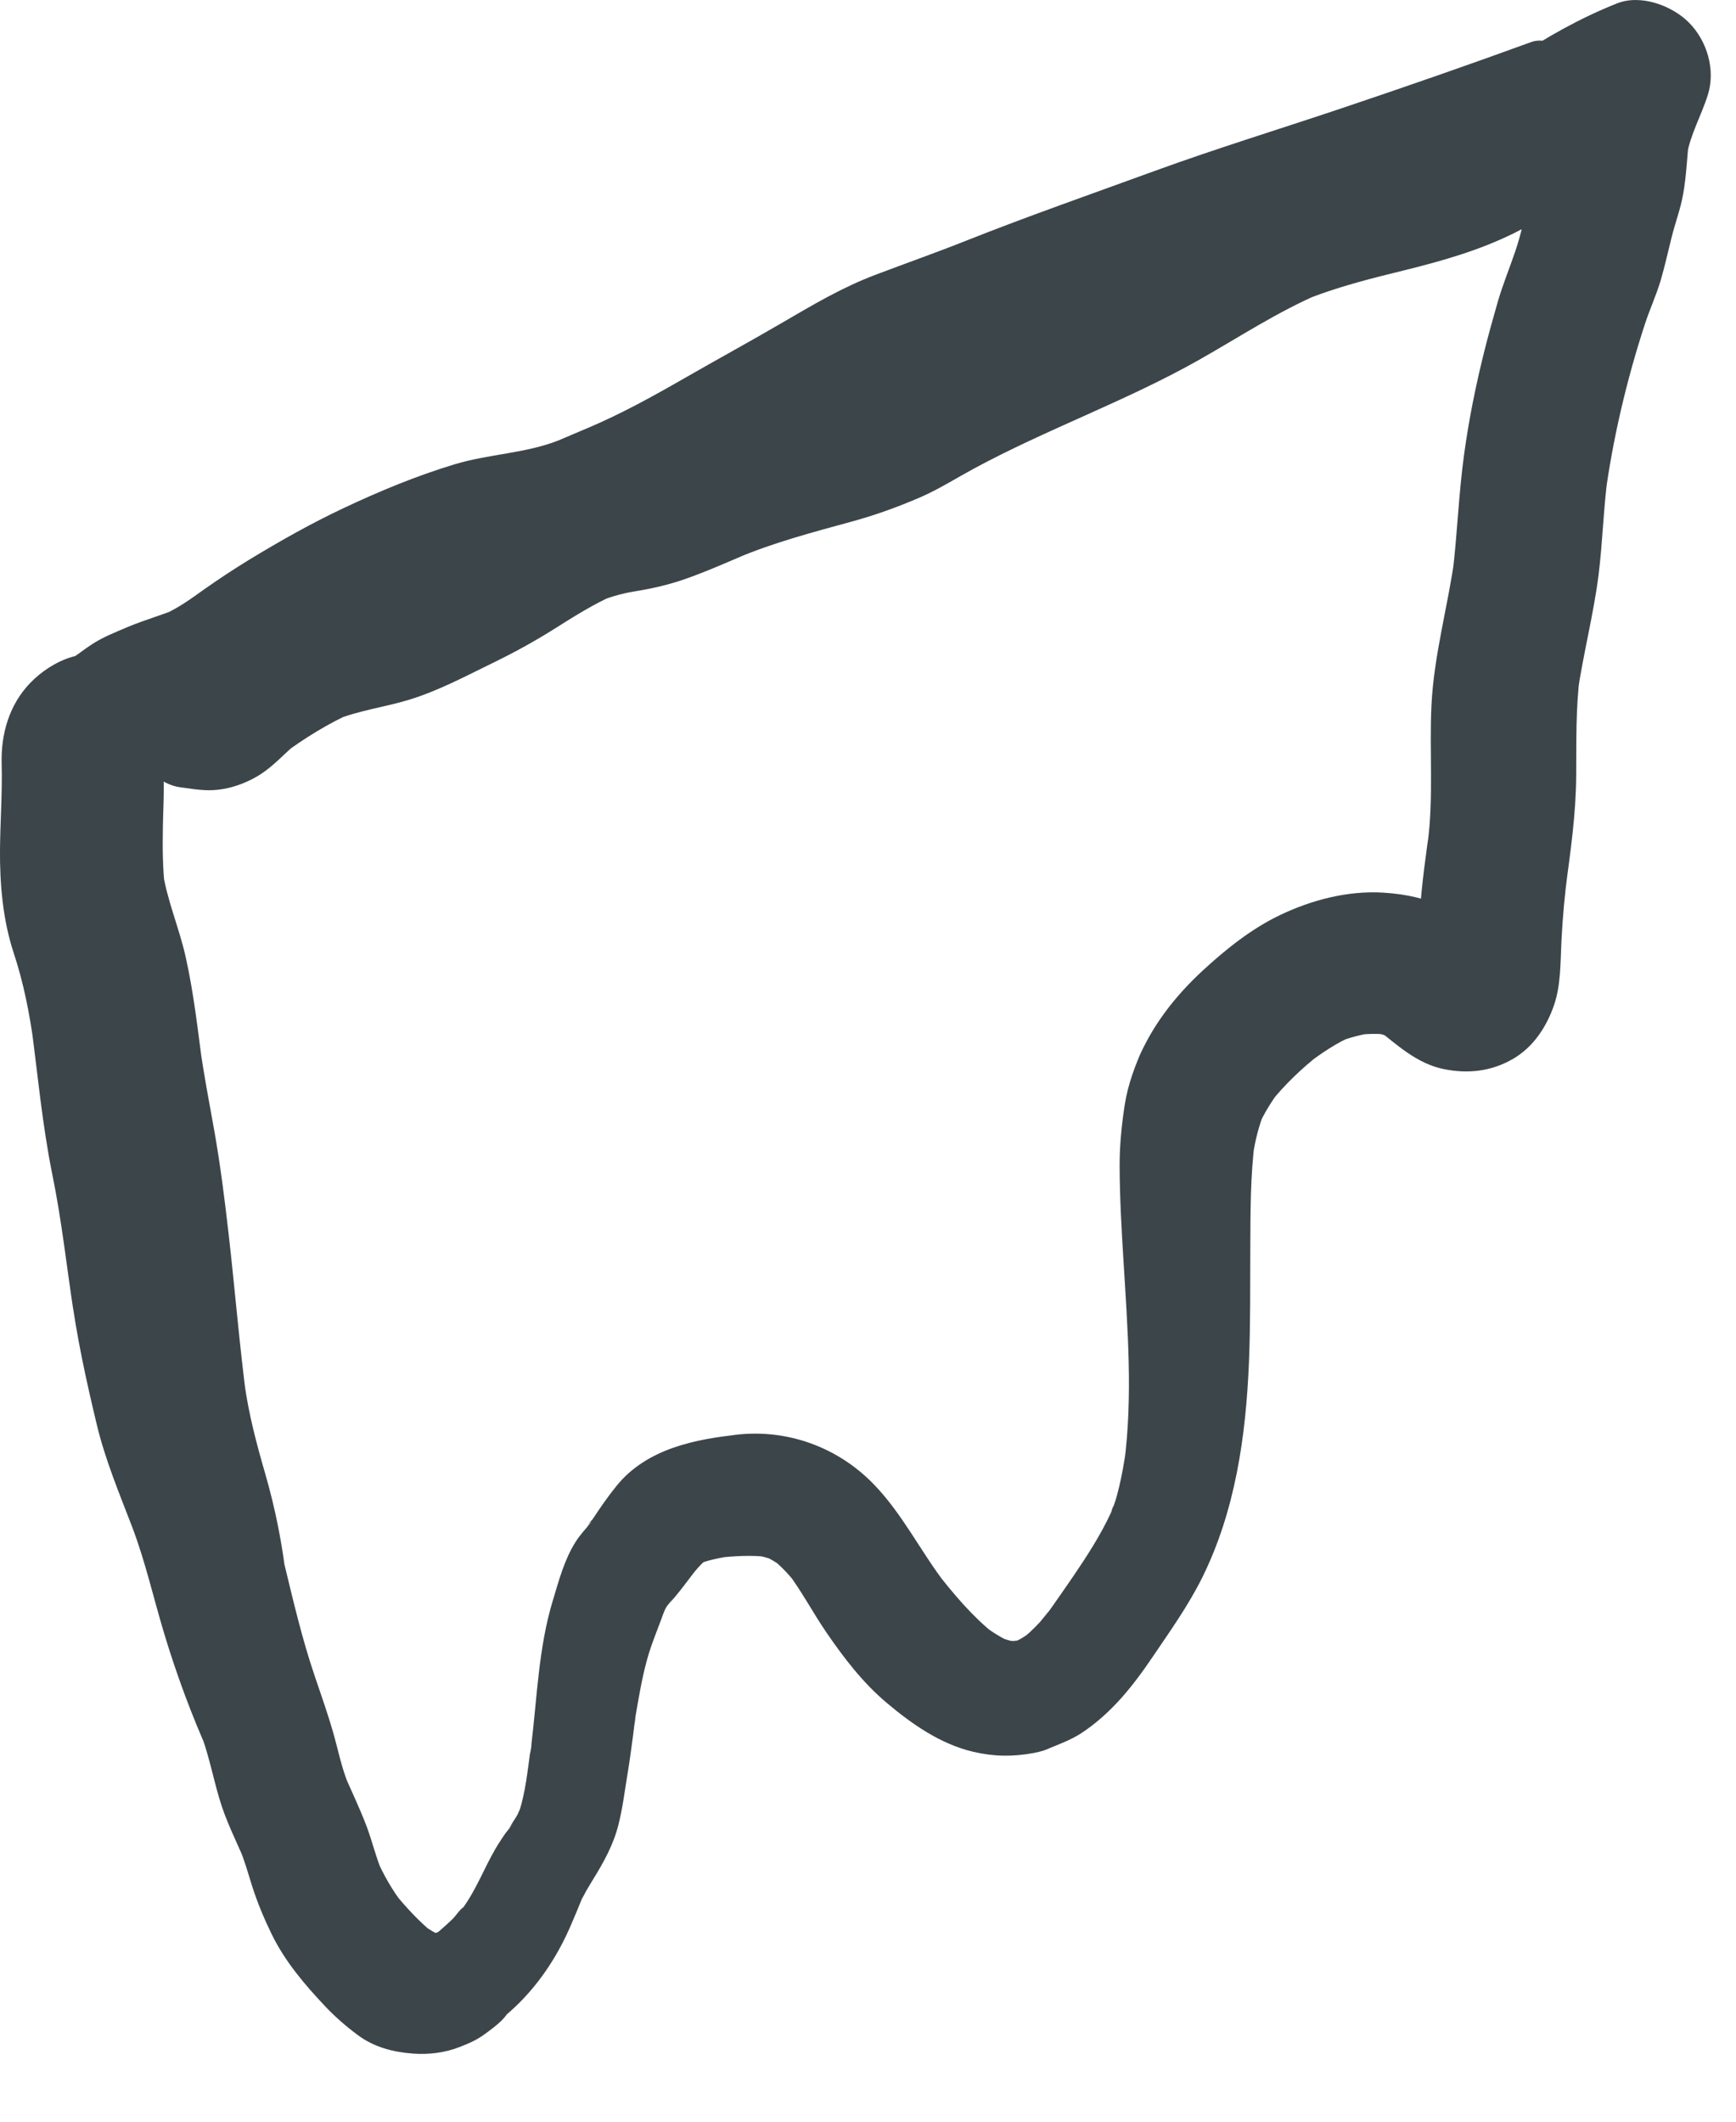 <?xml version="1.0" encoding="utf-8"?>
<svg xmlns="http://www.w3.org/2000/svg" fill="none" height="100%" overflow="visible" preserveAspectRatio="none" style="display: block;" viewBox="0 0 18 22" width="100%">
<path d="M15.877 0.436C15.23 0.672 14.579 0.898 13.925 1.118C13.271 1.338 12.61 1.54 11.963 1.776C11.314 2.013 10.659 2.241 10.017 2.496C9.708 2.619 9.395 2.729 9.084 2.847C8.735 2.978 8.43 3.16 8.109 3.347C7.775 3.542 7.434 3.728 7.098 3.921C6.769 4.11 6.442 4.291 6.092 4.439C6.145 4.417 6.199 4.394 6.253 4.371C6.046 4.458 5.839 4.546 5.633 4.634C5.687 4.611 5.741 4.588 5.796 4.565C5.45 4.702 5.07 4.707 4.715 4.814C4.321 4.933 3.937 5.092 3.564 5.268C3.228 5.426 2.903 5.61 2.585 5.803C2.429 5.899 2.276 5.999 2.127 6.104C1.981 6.208 1.845 6.309 1.679 6.38L1.86 6.304C1.688 6.375 1.509 6.425 1.337 6.496C1.2 6.554 1.063 6.607 0.939 6.69C0.856 6.745 0.779 6.81 0.691 6.859L0.884 6.778C0.841 6.795 0.795 6.798 0.751 6.81C0.584 6.859 0.429 6.961 0.31 7.085C0.095 7.31 0.009 7.611 0.017 7.917C0.025 8.213 0.003 8.509 0 8.805C-0.003 9.165 0.029 9.538 0.142 9.881C0.244 10.19 0.306 10.505 0.35 10.827L0.319 10.598C0.39 11.127 0.437 11.658 0.543 12.181C0.64 12.655 0.691 13.134 0.764 13.611L0.733 13.385C0.792 13.848 0.892 14.307 1.001 14.761C1.089 15.133 1.234 15.477 1.37 15.832C1.507 16.192 1.591 16.569 1.702 16.937C1.83 17.362 1.985 17.781 2.167 18.186L2.101 18.029C2.171 18.231 2.212 18.437 2.272 18.642C2.339 18.875 2.451 19.093 2.546 19.315L2.48 19.158C2.536 19.291 2.573 19.426 2.616 19.563C2.67 19.731 2.739 19.896 2.816 20.054C2.954 20.337 3.156 20.575 3.37 20.802C3.476 20.914 3.586 21.01 3.71 21.102C3.88 21.228 4.076 21.279 4.285 21.294C4.443 21.306 4.614 21.285 4.762 21.227C4.862 21.188 4.942 21.154 5.025 21.093C5.082 21.051 5.144 21.006 5.196 20.956C5.286 20.868 5.315 20.785 5.362 20.672L5.218 20.918C5.522 20.671 5.75 20.346 5.907 19.991C5.955 19.881 6.001 19.771 6.045 19.661C6.07 19.597 5.983 19.773 6.041 19.676C6.053 19.657 6.062 19.636 6.073 19.616C6.098 19.573 6.124 19.529 6.15 19.487C6.261 19.307 6.36 19.129 6.412 18.922C6.456 18.75 6.477 18.573 6.506 18.398C6.528 18.267 6.545 18.135 6.563 18.004C6.569 17.955 6.575 17.907 6.581 17.859C6.585 17.828 6.599 17.759 6.577 17.889L6.596 17.75C6.585 17.823 6.583 17.84 6.589 17.799C6.623 17.602 6.655 17.406 6.708 17.213C6.758 17.027 6.839 16.854 6.898 16.671C6.84 16.849 6.878 16.716 6.908 16.666C6.913 16.657 6.937 16.626 6.937 16.62L6.882 16.693C6.982 16.563 7.003 16.536 6.947 16.61C6.89 16.684 6.935 16.63 6.952 16.611C6.968 16.594 6.984 16.576 6.999 16.558C7.056 16.49 7.11 16.418 7.164 16.347C7.176 16.331 7.188 16.315 7.2 16.299C7.26 16.22 7.127 16.39 7.172 16.335C7.2 16.3 7.228 16.265 7.259 16.233C7.272 16.219 7.287 16.206 7.3 16.191C7.334 16.162 7.328 16.165 7.282 16.201C7.235 16.236 7.23 16.241 7.266 16.215C7.299 16.196 7.331 16.178 7.365 16.163L7.22 16.225C7.341 16.176 7.469 16.151 7.598 16.133L7.432 16.155C7.611 16.133 7.797 16.124 7.977 16.145L7.808 16.122C7.889 16.133 7.968 16.154 8.044 16.184L7.892 16.12C7.978 16.157 8.057 16.204 8.131 16.261L8.001 16.161C8.096 16.237 8.179 16.325 8.254 16.42L8.154 16.29C8.31 16.493 8.427 16.721 8.572 16.932C8.753 17.196 8.949 17.451 9.194 17.657C9.456 17.878 9.751 18.084 10.089 18.164C10.303 18.215 10.503 18.217 10.718 18.177C10.751 18.171 10.784 18.163 10.817 18.153C10.869 18.136 10.919 18.11 10.97 18.089C10.808 18.154 10.875 18.13 10.91 18.116C11.015 18.073 11.119 18.032 11.214 17.97C11.524 17.765 11.747 17.483 11.953 17.178C12.134 16.911 12.322 16.647 12.466 16.357C12.809 15.663 12.918 14.893 12.95 14.127C12.966 13.739 12.962 13.35 12.964 12.962C12.966 12.581 12.963 12.193 13.013 11.815L12.988 12.001C13.012 11.833 13.052 11.671 13.116 11.514L13.044 11.685C13.105 11.546 13.185 11.417 13.277 11.297L13.164 11.443C13.316 11.25 13.494 11.081 13.687 10.929C13.638 10.967 13.589 11.005 13.54 11.043C13.696 10.923 13.861 10.811 14.042 10.734C13.984 10.759 13.926 10.783 13.868 10.808C13.991 10.758 14.117 10.726 14.248 10.707L14.054 10.733C14.17 10.719 14.286 10.716 14.403 10.729C14.338 10.72 14.273 10.711 14.208 10.703C14.29 10.714 14.369 10.733 14.446 10.764L14.27 10.69C14.322 10.713 14.369 10.74 14.414 10.775L14.265 10.66C14.482 10.832 14.69 11.029 14.972 11.086C15.22 11.136 15.461 11.11 15.684 10.982C15.897 10.86 16.035 10.649 16.113 10.423C16.185 10.213 16.179 9.98 16.19 9.76C16.202 9.517 16.224 9.275 16.256 9.034L16.23 9.232C16.284 8.832 16.341 8.442 16.343 8.038C16.346 7.689 16.337 7.339 16.383 6.992L16.356 7.193C16.416 6.78 16.522 6.377 16.575 5.962C16.617 5.625 16.625 5.285 16.669 4.948L16.642 5.15C16.724 4.544 16.866 3.94 17.056 3.359C17.105 3.21 17.17 3.068 17.216 2.918C17.26 2.769 17.293 2.618 17.331 2.467C17.368 2.315 17.425 2.167 17.452 2.013C17.488 1.812 17.492 1.614 17.517 1.413L17.489 1.617C17.526 1.393 17.642 1.196 17.709 0.981C17.789 0.721 17.7 0.423 17.511 0.233C17.334 0.056 17.01 -0.063 16.764 0.036C16.378 0.19 16.033 0.386 15.689 0.615C15.396 0.811 15.102 1.008 14.778 1.149L14.962 1.071C14.57 1.237 14.141 1.305 13.731 1.415C13.259 1.541 12.806 1.726 12.379 1.964C12.003 2.173 11.64 2.403 11.254 2.595C10.865 2.789 10.464 2.958 10.068 3.138C9.845 3.239 9.623 3.343 9.406 3.456C9.188 3.569 8.982 3.704 8.757 3.8L8.944 3.721C8.499 3.905 8.018 3.972 7.566 4.134C7.108 4.299 6.675 4.539 6.189 4.611L6.398 4.583C6.241 4.603 6.083 4.617 5.931 4.663C5.786 4.708 5.646 4.77 5.51 4.833C5.322 4.92 5.147 5.03 4.972 5.139C4.618 5.359 4.244 5.551 3.861 5.715L4.051 5.635C3.862 5.713 3.668 5.759 3.47 5.804C3.213 5.861 2.97 5.946 2.734 6.064C2.563 6.149 2.401 6.249 2.242 6.354C2.125 6.432 2.009 6.514 1.904 6.607C1.848 6.657 1.799 6.713 1.741 6.76C1.795 6.718 1.849 6.676 1.903 6.634C1.878 6.653 1.852 6.669 1.823 6.682L2.015 6.601C1.991 6.609 1.97 6.614 1.945 6.618C2.017 6.608 2.088 6.599 2.159 6.589C2.141 6.591 2.124 6.591 2.107 6.589C2.178 6.599 2.249 6.608 2.32 6.618L2.292 6.614C2.185 6.58 2.078 6.576 1.971 6.6C1.864 6.604 1.765 6.636 1.673 6.695C1.506 6.792 1.347 6.983 1.304 7.175C1.257 7.381 1.267 7.611 1.385 7.794C1.489 7.956 1.664 8.135 1.865 8.163C2.07 8.191 2.191 8.216 2.397 8.163C2.503 8.135 2.612 8.087 2.704 8.027C2.848 7.933 2.947 7.814 3.077 7.708L2.914 7.834C3.148 7.66 3.404 7.499 3.671 7.383L3.481 7.464C3.726 7.365 3.989 7.333 4.241 7.256C4.549 7.162 4.834 7.008 5.122 6.868C5.337 6.763 5.541 6.651 5.743 6.524C5.949 6.394 6.155 6.263 6.379 6.165L6.19 6.245C6.314 6.193 6.44 6.154 6.573 6.136L6.364 6.164C6.624 6.13 6.869 6.088 7.116 6C7.357 5.914 7.592 5.808 7.828 5.708L7.64 5.787C8.026 5.625 8.419 5.521 8.822 5.411C9.072 5.343 9.31 5.257 9.548 5.154C9.739 5.07 9.915 4.958 10.098 4.859C10.858 4.448 11.678 4.158 12.43 3.733C12.849 3.496 13.252 3.229 13.697 3.04C13.635 3.066 13.573 3.092 13.511 3.118C13.854 2.977 14.213 2.888 14.572 2.8C14.963 2.703 15.337 2.596 15.7 2.417C16.257 2.141 16.724 1.712 17.297 1.464C17.236 1.49 17.175 1.515 17.114 1.541C17.133 1.533 17.153 1.525 17.172 1.517L16.227 0.572C16.176 0.739 16.094 0.894 16.044 1.061C15.976 1.284 15.984 1.518 15.957 1.747L15.984 1.543C15.959 1.72 15.897 1.887 15.854 2.06C15.81 2.241 15.773 2.424 15.713 2.601C15.653 2.779 15.582 2.949 15.53 3.129C15.481 3.3 15.433 3.471 15.39 3.643C15.302 3.995 15.23 4.351 15.181 4.71C15.123 5.127 15.111 5.545 15.059 5.962L15.086 5.76C15.015 6.284 14.867 6.789 14.842 7.32C14.82 7.792 14.865 8.266 14.804 8.736L14.831 8.537C14.786 8.846 14.743 9.155 14.721 9.467C14.706 9.681 14.715 9.899 14.687 10.112L14.713 9.915C14.706 9.962 14.695 10.006 14.677 10.05L14.752 9.873C14.742 9.893 14.731 9.91 14.718 9.928L14.834 9.778C14.825 9.789 14.816 9.799 14.805 9.808C14.855 9.77 14.905 9.731 14.955 9.692C14.936 9.706 14.92 9.716 14.899 9.725L15.076 9.65C15.061 9.656 15.046 9.66 15.03 9.662L15.227 9.635C15.202 9.637 15.181 9.637 15.156 9.633L15.352 9.66C15.328 9.654 15.306 9.647 15.282 9.638C15.341 9.663 15.399 9.688 15.458 9.713C15.392 9.683 15.334 9.643 15.277 9.599L15.426 9.714C15.293 9.609 15.168 9.49 15.013 9.42C14.79 9.319 14.593 9.272 14.346 9.256C13.977 9.233 13.601 9.331 13.271 9.489C12.978 9.629 12.711 9.842 12.474 10.061C12.184 10.328 11.939 10.641 11.791 11.007L11.864 10.835C11.772 11.042 11.695 11.239 11.661 11.462C11.629 11.67 11.609 11.876 11.609 12.086C11.61 12.42 11.629 12.754 11.65 13.088C11.692 13.78 11.747 14.478 11.657 15.169L11.678 15.013C11.659 15.147 11.636 15.281 11.605 15.413C11.59 15.476 11.574 15.539 11.552 15.6C11.541 15.632 11.525 15.664 11.515 15.697C11.562 15.546 11.537 15.647 11.519 15.686C11.412 15.916 11.274 16.13 11.132 16.339C11.061 16.443 10.989 16.546 10.917 16.649C10.888 16.692 10.855 16.733 10.825 16.776C10.937 16.617 10.821 16.777 10.785 16.817C10.748 16.857 10.71 16.895 10.67 16.932C10.653 16.947 10.566 17.017 10.65 16.952C10.731 16.89 10.659 16.945 10.639 16.958C10.615 16.974 10.59 16.989 10.565 17.003C10.512 17.032 10.458 17.031 10.601 16.993C10.544 17.008 10.491 17.024 10.433 17.032L10.59 17.011C10.528 17.017 10.468 17.017 10.406 17.01L10.565 17.031C10.492 17.02 10.422 17 10.353 16.972L10.498 17.034C10.384 16.985 10.28 16.919 10.182 16.843L10.309 16.941C10.079 16.758 9.886 16.526 9.705 16.295L9.807 16.427C9.548 16.091 9.36 15.702 9.063 15.394C8.661 14.976 8.084 14.788 7.515 14.895L7.683 14.873C7.213 14.92 6.705 15.02 6.392 15.408C6.306 15.514 6.229 15.625 6.154 15.739C6.13 15.775 6.1 15.81 6.079 15.848C6.149 15.721 6.142 15.768 6.108 15.81C6.06 15.867 6.008 15.924 5.968 15.988C5.851 16.173 5.795 16.388 5.732 16.596C5.583 17.087 5.569 17.606 5.507 18.113C5.495 18.209 5.511 18.097 5.51 18.085C5.513 18.116 5.5 18.155 5.495 18.186C5.489 18.226 5.484 18.265 5.479 18.305C5.464 18.415 5.449 18.525 5.424 18.633C5.414 18.678 5.403 18.723 5.389 18.767C5.384 18.781 5.353 18.876 5.384 18.787C5.415 18.697 5.375 18.799 5.367 18.814C5.342 18.859 5.311 18.9 5.288 18.944L5.279 18.958C5.347 18.875 5.334 18.892 5.239 19.012C5.22 19.04 5.201 19.067 5.183 19.096C5.052 19.296 4.971 19.525 4.839 19.726C4.827 19.745 4.814 19.763 4.802 19.781C4.793 19.794 4.783 19.807 4.773 19.82C4.749 19.853 4.761 19.838 4.809 19.774C4.771 19.793 4.723 19.871 4.69 19.901C4.607 19.98 4.519 20.056 4.429 20.129C4.511 20.081 4.594 20.033 4.676 19.985C4.619 19.993 4.563 20.023 4.512 20.047C4.49 20.057 4.408 20.095 4.506 20.054C4.605 20.012 4.472 20.058 4.441 20.064L4.602 20.042C4.551 20.048 4.503 20.047 4.452 20.041C4.508 20.049 4.563 20.056 4.618 20.064C4.553 20.054 4.493 20.039 4.433 20.014L4.588 20.079C4.516 20.046 4.444 20.005 4.38 19.957L4.514 20.061C4.354 19.935 4.205 19.773 4.078 19.615L4.182 19.749C4.068 19.601 3.976 19.44 3.901 19.269L3.968 19.426C3.902 19.27 3.863 19.106 3.805 18.947C3.728 18.742 3.631 18.545 3.545 18.343L3.612 18.5C3.54 18.325 3.506 18.144 3.454 17.963C3.398 17.767 3.329 17.574 3.264 17.381C3.132 16.994 3.041 16.6 2.945 16.204L2.97 16.389C2.929 16.016 2.855 15.645 2.751 15.284C2.66 14.971 2.578 14.662 2.534 14.338L2.562 14.55C2.484 13.965 2.437 13.377 2.37 12.79C2.329 12.432 2.284 12.074 2.221 11.719C2.169 11.428 2.113 11.141 2.073 10.849L2.104 11.079C2.053 10.696 2.011 10.309 1.927 9.931C1.859 9.62 1.727 9.327 1.683 9.01L1.713 9.236C1.686 9.014 1.685 8.792 1.689 8.569C1.693 8.298 1.722 8.001 1.653 7.737L1.683 7.958C1.675 7.893 1.667 7.829 1.672 7.763L1.643 7.981C1.647 7.953 1.653 7.931 1.664 7.904L1.581 8.1C1.59 8.082 1.601 8.066 1.614 8.05C1.572 8.105 1.529 8.16 1.487 8.216C1.498 8.202 1.51 8.19 1.524 8.18L1.359 8.307C1.371 8.3 1.382 8.294 1.395 8.289L1.201 8.371C1.228 8.362 1.256 8.356 1.283 8.348C1.456 8.292 1.549 8.225 1.69 8.112C1.77 8.047 1.846 7.978 1.926 7.914L1.766 8.038C1.918 7.922 2.092 7.848 2.266 7.771L2.083 7.849C2.286 7.768 2.49 7.682 2.668 7.553C2.846 7.424 3.009 7.275 3.182 7.141L3.034 7.255C3.548 6.86 4.109 6.538 4.706 6.284L4.539 6.355C4.846 6.226 5.157 6.113 5.485 6.051C5.65 6.019 5.818 5.993 5.979 5.945C6.187 5.883 6.381 5.783 6.579 5.696C6.902 5.552 7.214 5.401 7.517 5.218C7.841 5.023 8.161 4.823 8.485 4.63C8.832 4.423 9.165 4.179 9.539 4.02C9.488 4.042 9.438 4.063 9.387 4.084C9.762 3.93 10.14 3.782 10.513 3.623L10.365 3.686C10.779 3.515 11.186 3.329 11.597 3.153C11.781 3.074 11.965 2.995 12.149 2.916C12.238 2.878 12.327 2.84 12.416 2.802C12.464 2.782 12.511 2.762 12.559 2.741C12.576 2.734 12.594 2.725 12.612 2.719C12.414 2.794 12.765 2.652 12.72 2.675C13.436 2.312 14.176 1.991 14.899 1.642C15.311 1.443 15.721 1.24 16.129 1.034C16.274 0.96 16.323 0.767 16.263 0.625C16.204 0.486 16.031 0.38 15.877 0.436Z" fill="#3C464A" id="Vector"/>
</svg>